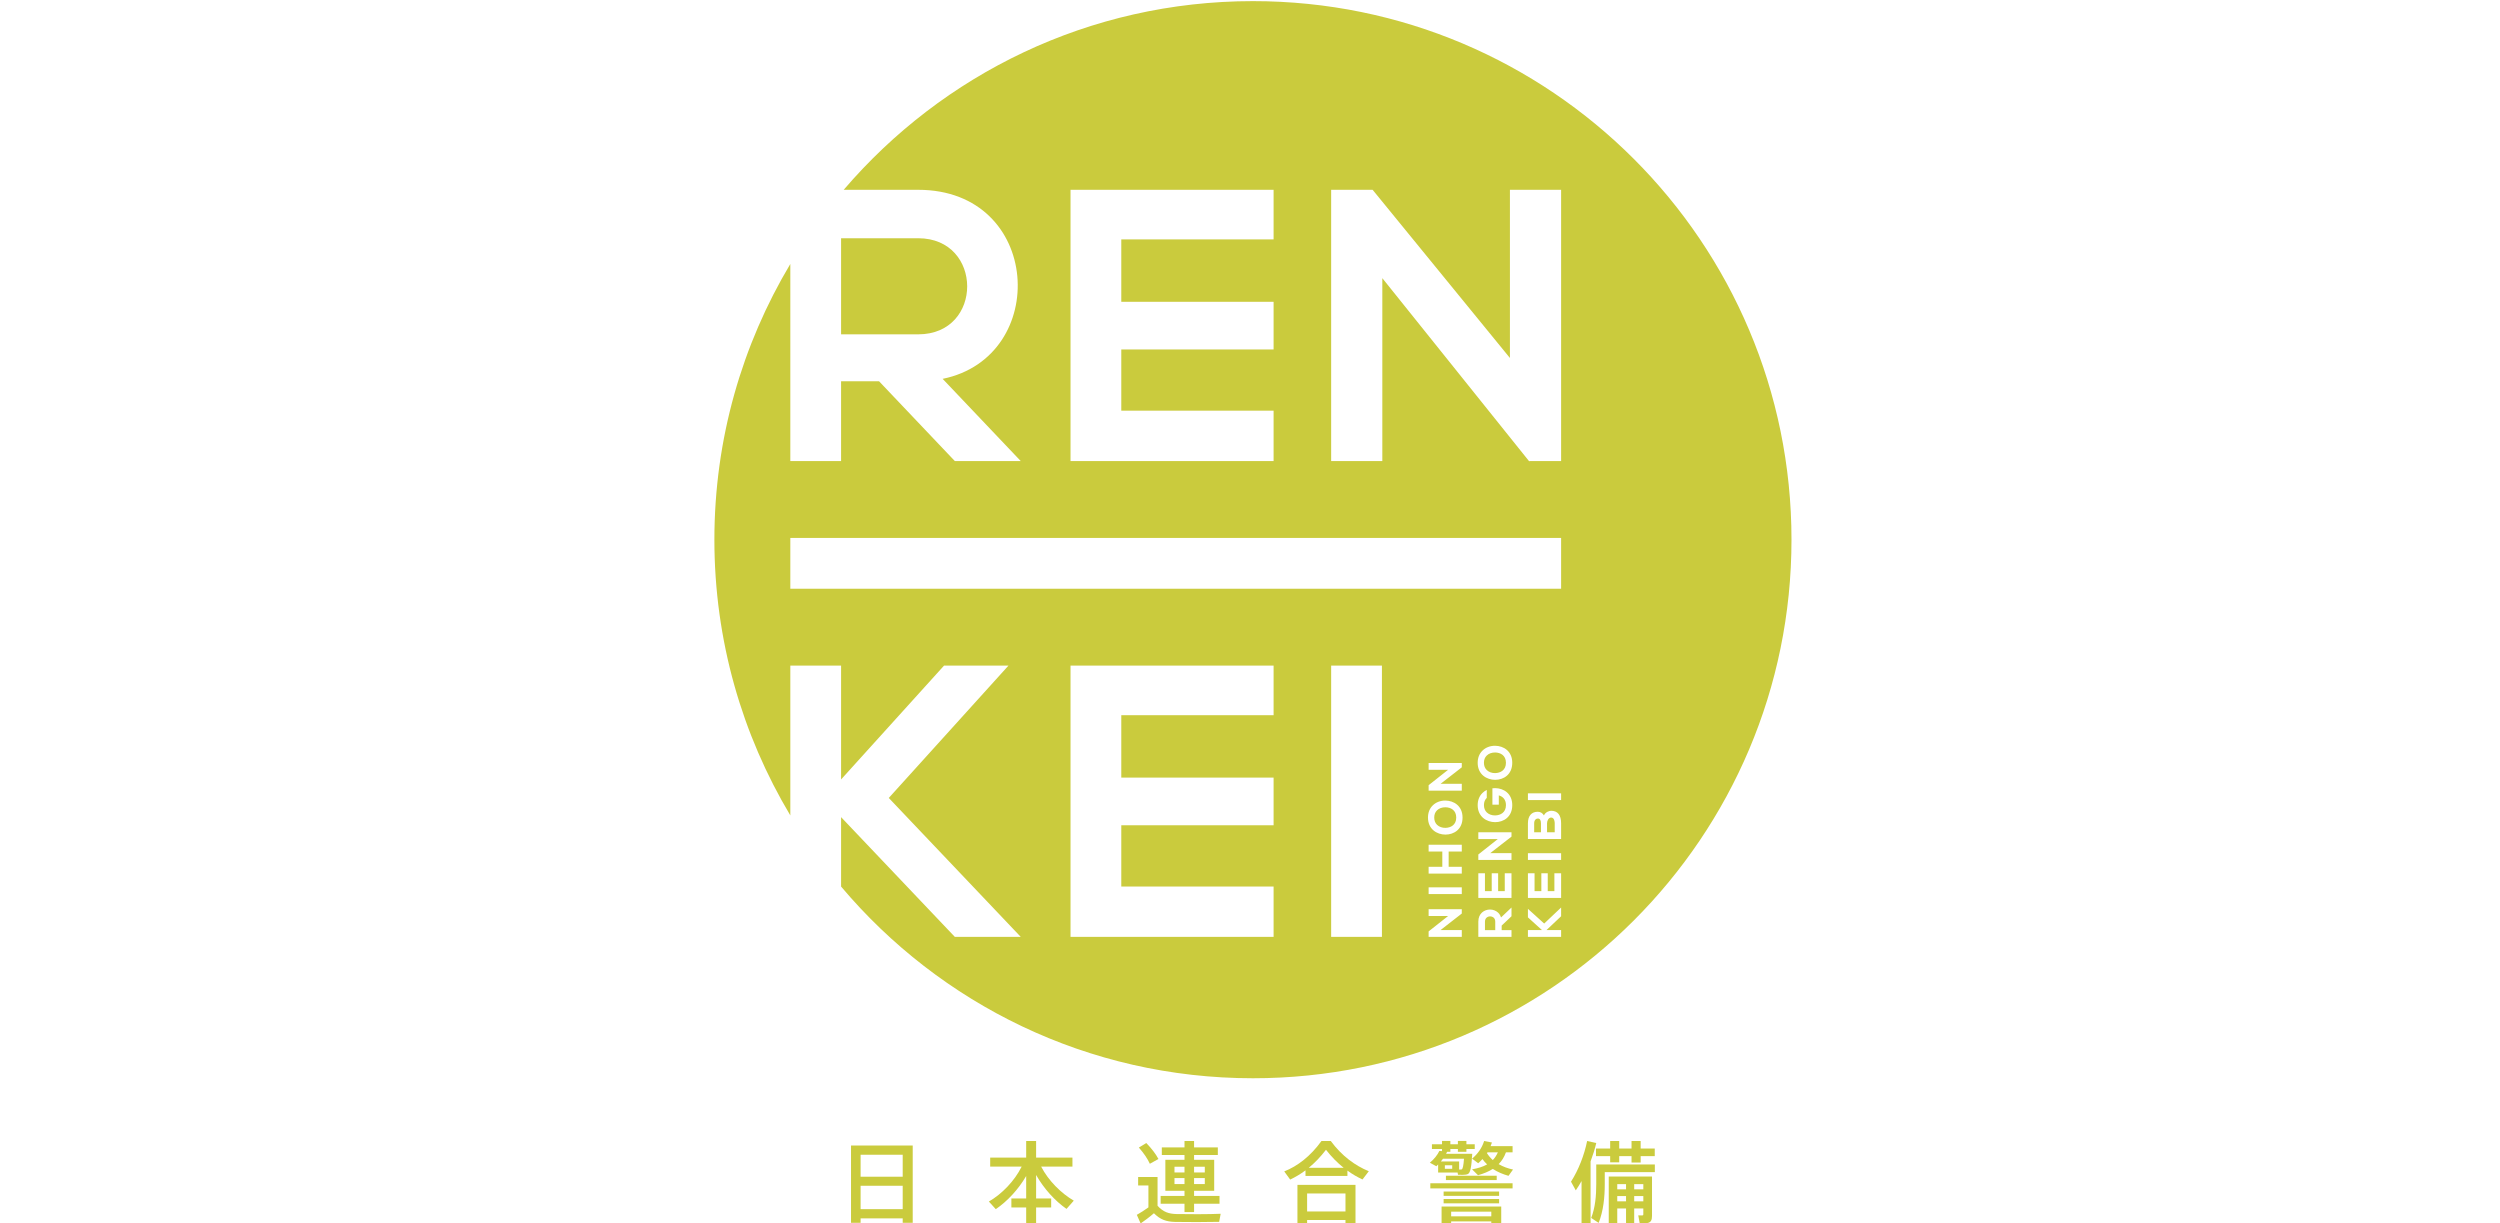 <?xml version="1.0" encoding="utf-8"?>
<!-- Generator: Adobe Illustrator 23.0.3, SVG Export Plug-In . SVG Version: 6.00 Build 0)  -->
<svg version="1.1" xmlns="http://www.w3.org/2000/svg" xmlns:xlink="http://www.w3.org/1999/xlink" x="0px" y="0px" width="750px"
	 height="367px" viewBox="0 0 750 367" style="enable-background:new 0 0 750 367;" xml:space="preserve">
<style type="text/css">
	.st0{fill:#CACB3D;}
</style>
<g id="レイヤー_1">
</g>
<g id="レイヤー_2">
	<g>
		<g>
			<g>
				<path class="st0" d="M433.649,242.183c-1.012-0.017-1.93,0.313-2.545,0.918c-0.558,0.547-0.833,1.266-0.833,2.168
					c0,0.892,0.281,1.634,0.851,2.187c0.624,0.596,1.541,0.929,2.539,0.904c1.554-0.04,3.211-0.869,3.211-3.091
					C436.872,243.033,435.207,242.209,433.649,242.183z"/>
				<path class="st0" d="M448.558,225.745c-1.008-0.017-1.93,0.32-2.541,0.926c-0.558,0.544-0.837,1.265-0.837,2.167
					c0,0.893,0.285,1.634,0.855,2.182c0.62,0.6,1.541,0.936,2.535,0.911c1.556-0.042,3.213-0.876,3.213-3.093
					C451.782,226.601,450.118,225.77,448.558,225.745z"/>
				<path class="st0" d="M465.344,245.264c-0.801,0-1.233,0.991-1.233,1.72v2.702h2.302v-2.702
					C466.414,246.693,466.362,245.264,465.344,245.264z"/>
				<path class="st0" d="M447.029,274.913c-0.734,0-1.541,0.492-1.541,1.572v2.546h3.087v-2.546c0-0.489-0.165-0.897-0.473-1.183
					C447.815,275.055,447.436,274.913,447.029,274.913z"/>
				<path class="st0" d="M461.354,245.556c-0.378,0-1.101,0.296-1.101,1.427v2.702h2.037v-2.702
					C462.29,246.044,461.962,245.556,461.354,245.556z"/>
			</g>
		</g>
		<g>
			<path class="st0" d="M275.465,71.472h-23.139v28.83h23.139C295.112,100.302,294.996,71.472,275.465,71.472z"/>
			<path class="st0" d="M375.886,0.339c-49.15,0-93.142,21.975-122.776,56.603h22.355c37.149,0,39.684,50.119,7.333,56.712h-0.004
				l23.434,24.67h-19.773l-22.74-23.946h-11.39v23.946h-15.228V79.189c-14.454,24.199-22.781,52.482-22.781,82.72
				c0,30.236,8.326,58.518,22.781,82.717v-44.941h15.228v34.152l30.885-34.152h19.325l-35.899,39.701l39.591,41.68h-19.773
				l-34.129-35.926v20.827c29.638,35.156,73.98,57.51,123.56,57.51c89.235,0,161.56-72.337,161.56-161.569
				C537.446,72.672,465.121,0.339,375.886,0.339z M321.158,56.942h60.92v14.884h-45.691v18.717h45.691v14.297h-45.691v18.368h45.691
				v15.115h-60.92C321.158,111.226,321.158,84.026,321.158,56.942z M382.078,214.562h-45.691v18.717h45.691v14.309h-45.691v18.366
				h45.691v15.112h-60.92c0-27.089,0-54.289,0-81.381h60.92V214.562z M414.579,281.066h-15.232v-81.381h15.232V281.066z
				 M438.536,274.061l-6.37,4.961h6.37v2.044h-9.949v-1.644l5.843-4.615h-5.843v-2.046h9.949V274.061z M438.536,268.224h-9.949
				v-2.031h9.949V268.224z M438.536,255.457h-3.938v4.587h3.938v2.045h-9.949v-2.045h4.106v-4.587h-4.106v-2.028h9.949V255.457z
				 M433.635,250.379c-2.525,0-5.242-1.6-5.242-5.11c0-1.463,0.487-2.727,1.419-3.634c0.952-0.956,2.343-1.483,3.812-1.466
				c2.55,0.028,5.139,1.617,5.139,5.1C438.763,248.8,436.182,250.379,433.635,250.379z M428.587,230.939v-2.04h9.949v1.298
				l-6.37,4.952h6.37v2.046h-9.949v-1.64l5.843-4.617H428.587z M453.449,274.876l-2.949,2.796v1.358h2.949v2.03h-9.951v-4.576
				c0-2.492,1.818-3.622,3.5-3.622c0.919,0,1.771,0.324,2.403,0.904c0.434,0.396,0.725,0.901,0.903,1.475l3.145-2.987V274.876z
				 M453.449,269.377h-9.951v-7.405h1.988v5.373h2.031v-5.373h1.924v5.373h1.988v-5.373h2.019V269.377z M453.449,250.986
				l-6.374,4.953h6.374v2.046h-9.951v-1.642l5.847-4.626h-5.847v-2.042h9.951V250.986z M448.544,246.648
				c-2.523,0-5.242-1.598-5.242-5.11c0-1.461,0.49-2.727,1.421-3.634c0.372-0.375,0.814-0.683,1.308-0.92v2.377
				c-0.006,0.005-0.009,0.008-0.013,0.012c-0.558,0.547-0.837,1.264-0.837,2.165c0,0.894,0.285,1.634,0.855,2.187
				c0.62,0.596,1.541,0.932,2.535,0.906c1.556-0.041,3.213-0.871,3.213-3.093c0-1.715-0.983-2.595-2.145-2.926v2.785h-1.919v-4.904
				c0.27-0.034,0.543-0.056,0.814-0.054c2.554,0.028,5.141,1.618,5.141,5.1C453.674,245.069,451.092,246.648,448.544,246.648z
				 M448.544,233.947c-2.523,0-5.242-1.597-5.242-5.11c0-1.468,0.49-2.728,1.421-3.636c0.952-0.953,2.341-1.484,3.81-1.47
				c2.554,0.027,5.141,1.619,5.141,5.105C453.674,232.37,451.092,233.947,448.544,233.947z M468.334,274.876l-4.388,4.146h4.388
				v2.044h-9.957v-2.044h4.217l-4.217-3.813v-2.56l4.878,4.415l5.079-4.81V274.876z M468.334,269.377h-9.957v-7.405h1.991v5.373
				h2.035v-5.373h1.921v5.373h1.992v-5.373h2.019V269.377z M468.334,257.985h-9.957v-2.033h9.957V257.985z M468.334,251.7h-9.957
				v-4.716c0-2.201,1.076-3.457,2.936-3.457c0.804,0,1.465,0.39,1.866,1.105c0.452-1.047,1.643-1.399,2.178-1.399
				c1.942,0,2.977,1.292,2.977,3.752V251.7z M468.334,240.028h-9.957v-2.031h9.957V240.028z M468.334,176.618H237.097v-15.234
				h231.237V176.618z M468.334,138.323h-9.541v0.119l-44.098-54.999v54.88h-15.349V56.942h12.442l41.189,50.449V56.942h15.357
				V138.323z"/>
		</g>
	</g>
	<g>
		<path class="st0" d="M258.18,365.513v1.33h-2.873v-23.188h18.507v23.188h-3.003v-1.33H258.18z M270.811,346.422H258.18v6.594
			h12.631V346.422z M270.811,362.748v-7.02H258.18v7.02H270.811z"/>
		<path class="st0" d="M298.735,362.748l-2.075-2.286c3.857-2.234,7.658-6.089,9.838-10.477h-9.44v-2.712h10.796V342.3h2.978v4.973
			h10.902v2.712h-9.385c2.18,4.228,6.009,8.005,9.785,10.211l-2.18,2.474c-3.404-2.367-6.782-6.036-9.122-10.185v7.046h4.52v2.713
			h-4.52v4.733h-2.978v-4.733h-4.44v-2.713h4.44v-6.727C305.49,356.871,302.139,360.434,298.735,362.748z"/>
		<path class="st0" d="M352.931,364.211c2.951,0.08,9.891,0.08,13.269-0.08l-0.453,2.42c-3.296,0.08-9.998,0.106-13.214,0.026
			c-2.713-0.079-4.442-0.691-6.357-2.605c-1.434,1.25-2.766,2.206-3.987,3.057l-1.144-2.579c1.036-0.584,2.232-1.329,3.481-2.234
			v-6.567h-3.083v-2.553h5.824v8.642C348.996,363.625,350.643,364.158,352.931,364.211z M343.891,342.912
			c1.647,1.702,2.843,3.297,3.642,4.786l-2.58,1.435c-0.691-1.542-1.807-3.165-3.296-4.866L343.891,342.912z M355.351,358.786
			v-1.543h-5.744v-9.306h5.744v-1.435h-6.807v-2.288h6.807V342.3h2.871v1.915h7.127v2.288h-7.127v1.435h6.036v9.306h-6.036v1.543
			h7.633v2.34h-7.633v2.499h-2.871v-2.499h-7.153v-2.34H355.351z M352.345,351.74h3.006v-1.729h-3.006V351.74z M352.345,355.223
			h3.006v-1.809h-3.006V355.223z M361.44,351.74v-1.729h-3.218v1.729H361.44z M361.44,355.223v-1.809h-3.218v1.809H361.44z"/>
		<path class="st0" d="M404.23,352.776h-12.579v-1.674c-1.489,1.116-3.031,2.021-4.6,2.766l-1.782-2.446
			c3.989-1.569,7.898-4.574,11.169-9.121h2.793c3.376,4.547,7.338,7.393,11.407,9.067l-1.89,2.473
			c-1.542-0.717-3.058-1.594-4.52-2.658V352.776z M392.132,365.993v0.957h-2.9v-11.487h17.419v11.487h-3.006v-0.957H392.132z
			 M403.645,363.44v-5.398h-11.513v5.398H403.645z M403.086,350.331c-1.807-1.436-3.564-3.191-5.291-5.398
			c-1.677,2.18-3.379,3.935-5.16,5.398H403.086z"/>
		<path class="st0" d="M431.439,351.766v-2.42c-0.16,0.186-0.348,0.347-0.533,0.532l-1.942-1.064
			c1.224-1.01,2.315-2.366,2.846-3.536l0.798,0.053v-0.638h-3.031v-1.409h3.031v-1.01h2.5v1.01h2.26v-1.01h2.553v1.01h2.5v1.409
			h-2.5v0.851h-2.553v-0.851h-2.26v0.851h-0.984c-0.08,0.186-0.187,0.399-0.293,0.586h5.476h0.931h1.437
			c-0.24,4.016-0.558,5.744-1.329,6.089c-0.345,0.16-0.878,0.24-1.542,0.24c-0.293,0-1.039,0-1.409-0.028l-0.108-0.665H431.439z
			 M453.773,354.983v1.543h-24.676v-1.543H453.773z M437.74,348.443v2.419c0.213,0,0.398,0,0.505,0c0.133,0,0.211-0.026,0.29-0.053
			c0.293-0.16,0.506-1.064,0.666-3.191H432.9c-0.213,0.293-0.426,0.558-0.638,0.825H437.74z M435.345,366.418v0.558h-2.871v-5.025
			h17.894v5.025h-2.978v-0.558H435.345z M449.733,357.456v1.304h-16.648v-1.304H449.733z M449.733,359.691v1.303h-16.648v-1.303
			H449.733z M433.458,350.649h2.207v-1.064h-2.207V350.649z M449.015,352.723v1.303h-15.239v-1.303H449.015z M447.391,364.902
			v-1.409h-12.046v1.409H447.391z M453.908,350.861l-1.356,1.888c-1.677-0.478-3.298-1.143-4.707-2.074
			c-1.249,0.797-2.738,1.409-4.44,1.887l-1.782-1.755c1.754-0.319,3.271-0.771,4.52-1.489c-0.531-0.478-0.984-1.011-1.409-1.595
			c-0.398,0.452-0.823,0.851-1.276,1.25l-1.835-1.383c1.729-1.437,2.978-3.217,3.617-5.292l2.34,0.452
			c-0.108,0.373-0.24,0.718-0.398,1.09h6.592v1.862h-1.992c-0.505,1.436-1.251,2.579-2.182,3.536
			C450.902,350.01,452.391,350.544,453.908,350.861z M447.844,348.017c0.613-0.638,1.116-1.41,1.516-2.314h-3.111l-0.16,0.239
			C446.567,346.714,447.153,347.405,447.844,348.017z"/>
		<path class="st0" d="M477.175,366.976h-2.711v-12.657c-0.533,0.957-1.118,1.888-1.729,2.792l-1.436-2.605
			c2.287-3.59,3.989-8.004,4.84-12.206l2.738,0.612c-0.425,1.808-1.009,3.669-1.702,5.505V366.976z M481.429,349.346h15.026v2.287
			h-15.026v3.59c0,3.962-0.398,8.004-1.834,11.646l-2.232-1.489c1.196-3.085,1.514-6.541,1.514-10.157v-5.878h1.464H481.429z
			 M483.051,344.56v-2.26h2.713v2.26h3.696v-2.26h2.74v2.26h4.227v2.287h-4.227v1.915h-2.74v-1.915h-3.696v1.861h-2.713v-1.861
			h-4.255v-2.287H483.051z M490.259,362.535v4.361h-2.448v-4.361h-2.633v4.441h-2.553v-14.014h10.371h1.276h1.331v11.806
			c0,1.224-0.32,1.942-1.331,2.127c-0.478,0.106-1.542,0.106-2.365,0.054l-0.426-2.34c0.426,0.026,0.984,0.026,1.169,0.026
			c0.265-0.026,0.345-0.133,0.345-0.345v-1.756H490.259z M487.811,356.791v-1.542h-2.633v1.542H487.811z M487.811,360.408v-1.596
			h-2.633v1.596H487.811z M492.997,356.791v-1.542h-2.738v1.542H492.997z M492.997,360.408v-1.596h-2.738v1.596H492.997z"/>
	</g>
</g>
</svg>
